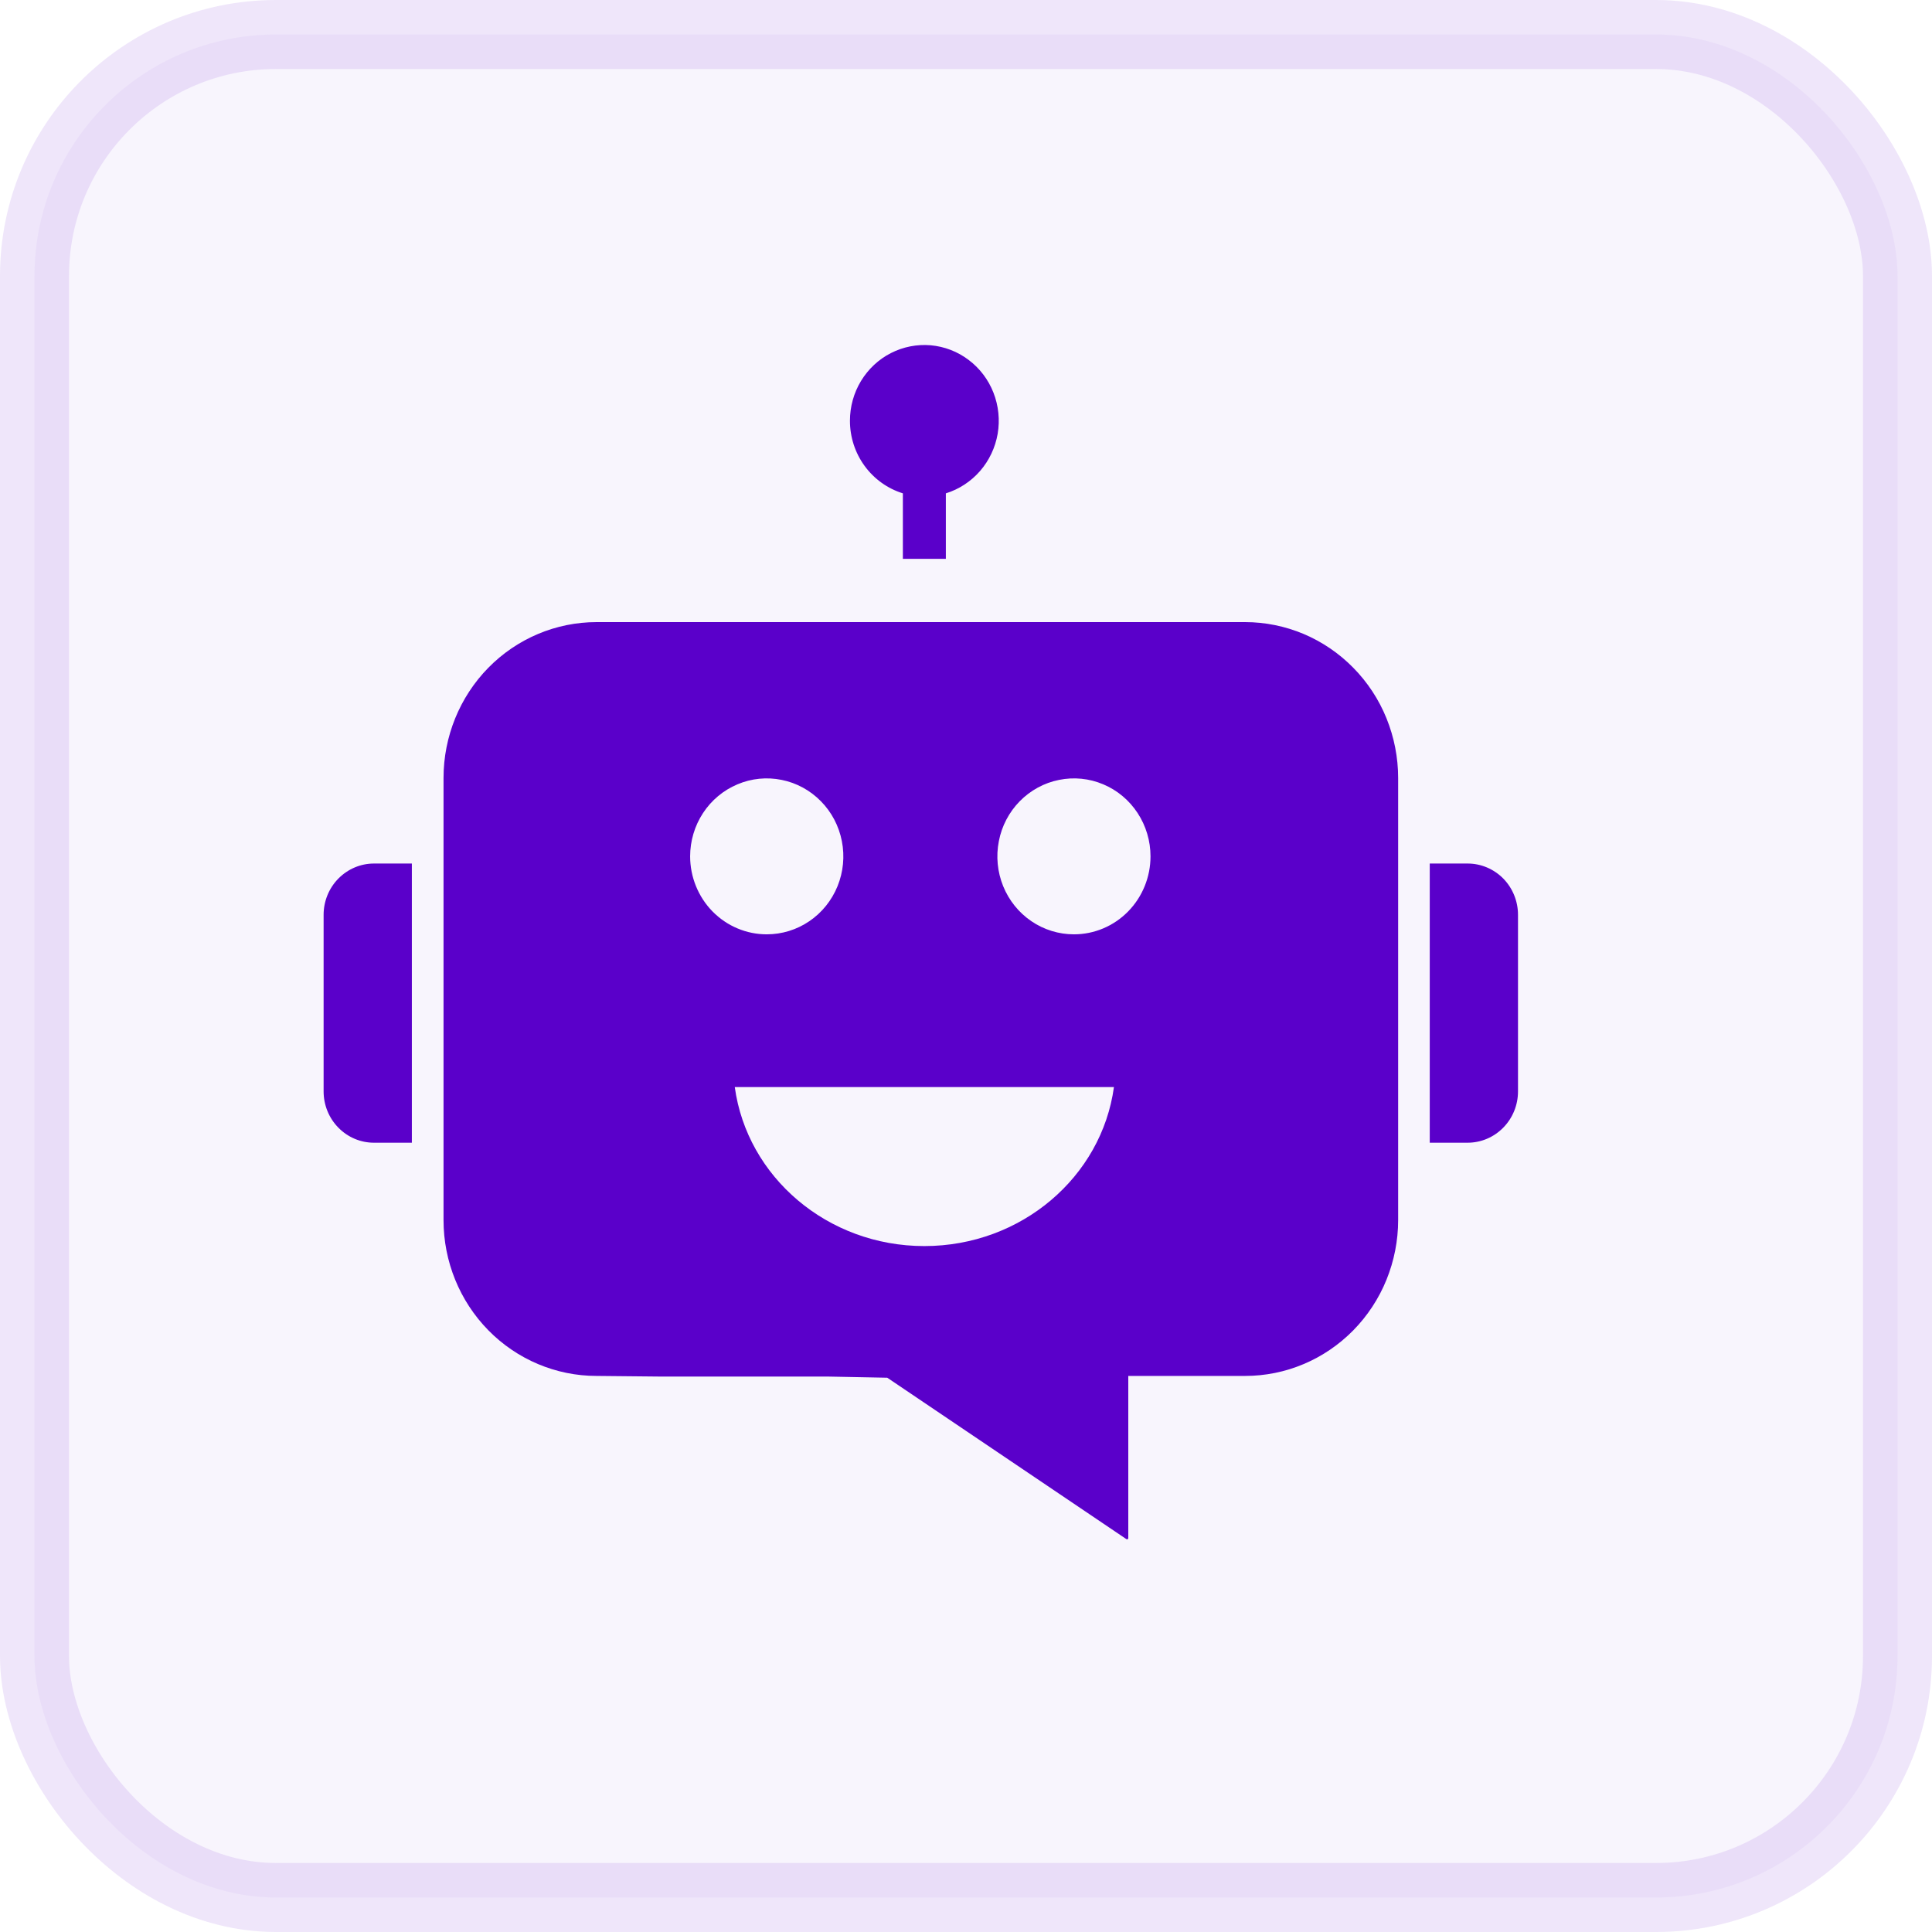 <svg width="28" height="28" viewBox="0 0 28 28" fill="none" xmlns="http://www.w3.org/2000/svg">
<rect opacity="0.1" x="0.5" y="0.5" width="27" height="27" rx="3.5" fill="#5A00CA" fill-opacity="0.4" stroke="#5A00CA"/>
<path d="M8.646 9.016H18.045C18.336 9.016 18.625 9.075 18.894 9.188C19.163 9.302 19.407 9.468 19.613 9.678C19.819 9.887 19.983 10.136 20.094 10.41C20.205 10.684 20.263 10.978 20.263 11.275V17.683C20.263 17.979 20.205 18.273 20.094 18.547C19.983 18.821 19.819 19.07 19.613 19.28C19.407 19.489 19.163 19.656 18.894 19.769C18.625 19.883 18.336 19.941 18.045 19.941H16.352V22.291C16.352 22.294 16.351 22.297 16.35 22.3C16.348 22.303 16.346 22.305 16.343 22.307C16.34 22.308 16.336 22.309 16.333 22.309C16.33 22.309 16.327 22.308 16.324 22.306L12.859 19.967L11.99 19.95H9.552L8.646 19.941C8.058 19.941 7.493 19.703 7.077 19.279C6.662 18.856 6.428 18.282 6.428 17.683V11.275C6.428 10.676 6.662 10.101 7.077 9.678C7.493 9.254 8.058 9.016 8.646 9.016ZM16.674 12.411C16.674 12.188 16.609 11.969 16.487 11.783C16.365 11.597 16.192 11.452 15.989 11.367C15.786 11.281 15.563 11.259 15.348 11.303C15.132 11.346 14.935 11.454 14.779 11.612C14.624 11.77 14.518 11.971 14.476 12.191C14.433 12.41 14.455 12.637 14.539 12.844C14.623 13.05 14.765 13.227 14.948 13.351C15.13 13.475 15.345 13.541 15.564 13.541C15.859 13.541 16.141 13.422 16.349 13.21C16.557 12.998 16.674 12.711 16.674 12.411ZM13.396 18.059C14.804 18.059 15.966 17.055 16.144 15.755H10.649C10.827 17.055 11.989 18.059 13.396 18.059ZM11.112 13.541C11.332 13.541 11.547 13.475 11.729 13.351C11.912 13.227 12.054 13.05 12.138 12.844C12.222 12.637 12.244 12.41 12.201 12.191C12.158 11.971 12.053 11.77 11.897 11.612C11.742 11.454 11.544 11.346 11.329 11.303C11.114 11.259 10.89 11.281 10.688 11.367C10.485 11.452 10.311 11.597 10.189 11.783C10.067 11.969 10.002 12.188 10.002 12.411C10.002 12.559 10.031 12.707 10.087 12.844C10.143 12.981 10.224 13.105 10.327 13.21C10.431 13.315 10.553 13.399 10.688 13.455C10.822 13.512 10.967 13.541 11.112 13.541Z" fill="#5A00CA"/>
<path d="M5.969 16.561V12.515H5.419C5.226 12.515 5.041 12.594 4.904 12.733C4.767 12.872 4.69 13.061 4.69 13.258V15.818C4.69 16.015 4.767 16.204 4.904 16.343C5.041 16.483 5.226 16.561 5.419 16.561H5.969V16.561Z" fill="#5A00CA"/>
<path d="M22 15.818V13.258C22 13.061 21.923 12.872 21.787 12.733C21.65 12.594 21.464 12.515 21.271 12.515H20.721V16.561H21.271C21.464 16.561 21.65 16.482 21.786 16.343C21.923 16.204 22 16.015 22 15.818Z" fill="#5A00CA"/>
<path d="M12.318 6.098C12.318 6.334 12.392 6.563 12.531 6.753C12.669 6.942 12.863 7.081 13.085 7.15V8.099H13.708V7.15C13.899 7.091 14.07 6.979 14.203 6.827C14.336 6.674 14.424 6.488 14.459 6.287C14.493 6.087 14.472 5.88 14.398 5.691C14.324 5.502 14.2 5.338 14.039 5.217C13.879 5.095 13.688 5.022 13.489 5.004C13.29 4.987 13.09 5.026 12.912 5.117C12.733 5.208 12.583 5.349 12.478 5.522C12.373 5.695 12.318 5.895 12.318 6.098Z" fill="#5A00CA"/>
</svg>
